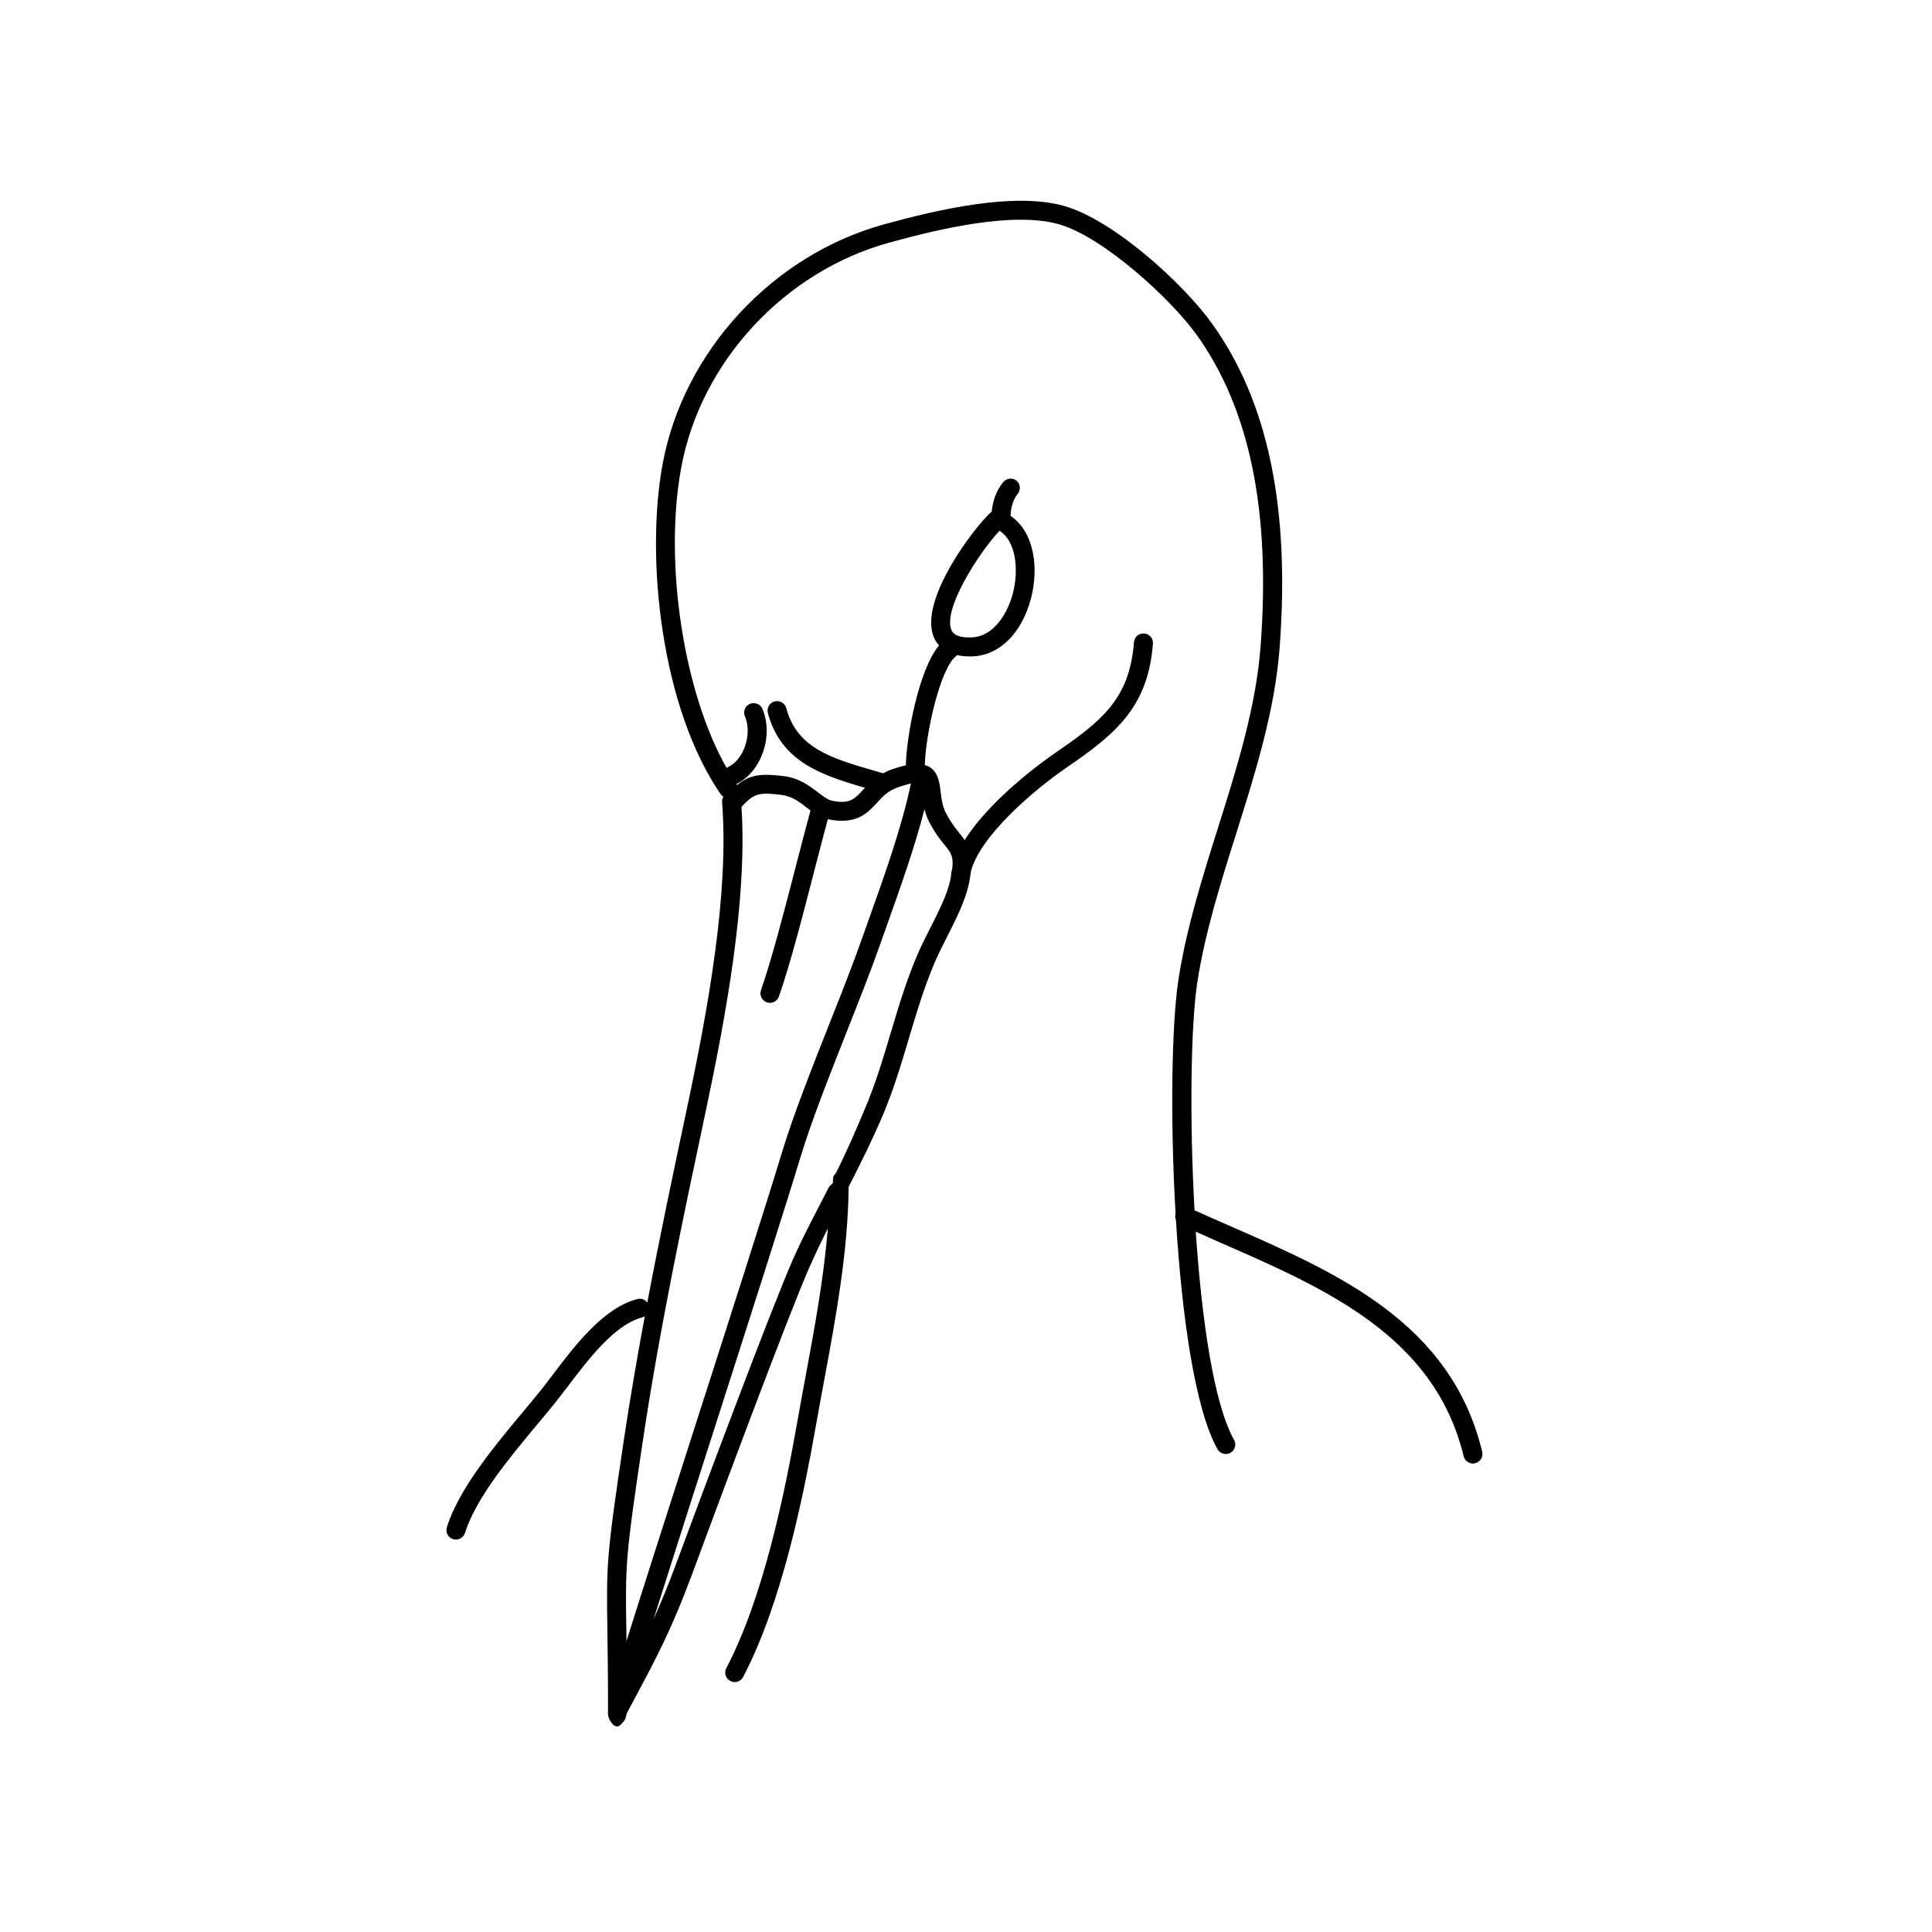 <?xml version="1.0" encoding="UTF-8"?>
<!-- The Best Svg Icon site in the world: iconSvg.co, Visit us! https://iconsvg.co -->
<svg fill="#000000" width="800px" height="800px" version="1.1" viewBox="144 144 512 512" xmlns="http://www.w3.org/2000/svg">
 <path d="m536.8 528.72c-8.277-34.238-38.246-47.332-67.223-59.988-3.039-1.328-6.035-2.648-9.012-3.988-1.371-24.586-0.961-49.219 0.699-60.164 2.016-13.289 6.242-26.688 10.328-39.641 5.047-16.016 10.273-32.578 11.531-49.387 2.766-37.031-3.082-65.082-17.895-85.762-7.586-10.602-26.234-27.617-39.367-31.25-13.273-3.684-33.484 1.031-47.52 4.898-29.578 8.137-53.184 33.633-58.723 63.445-4.699 25.262-0.246 64.91 15.332 87.535 0.207 0.301 0.473 0.535 0.762 0.715-0.246 0.43-0.398 0.91-0.352 1.438 1.891 24.031-3.691 54.734-9.402 81.586-3.394 15.977-7.047 33.25-10.418 51.051-0.59-0.812-1.617-1.23-2.648-0.941-8.949 2.332-16.398 12.137-22.383 20.016-1.152 1.531-2.258 2.984-3.293 4.277-1.426 1.773-3.008 3.672-4.664 5.656-7.551 9.059-16.949 20.332-20.129 30.516-0.414 1.328 0.328 2.742 1.652 3.16 0.25 0.082 0.508 0.109 0.75 0.109 1.074 0 2.066-0.691 2.41-1.77 2.875-9.23 11.922-20.078 19.184-28.793 1.684-2.016 3.281-3.934 4.727-5.738 1.066-1.324 2.195-2.812 3.387-4.375 5.516-7.262 12.383-16.293 19.637-18.191 0.266-0.07 0.488-0.207 0.711-0.344-2.016 10.832-3.914 21.844-5.562 32.867-4.641 31.105-4.621 32.656-4.352 50.891 0.074 5.125 0.168 11.719 0.168 20.727-0.023 0.152-0.035 0.578-0.035 0.734 0 1.359 1.125 3.516 2.492 3.516h0.016c0.672 0 1.324-1.023 1.793-1.496 0.344-0.344 0.586-1.438 0.695-1.961l2.047-3.848c5.758-10.781 9.914-18.57 15.254-33.008 7.523-20.32 25.613-68.922 31.074-81.309 1.535-3.465 3.199-6.934 4.898-10.367-1.043 13.133-3.492 26.348-5.883 39.242-0.734 3.93-1.457 7.836-2.137 11.695-3.371 19.148-8.988 46.777-18.871 65.602-0.648 1.23-0.172 2.754 1.059 3.402 0.371 0.195 0.77 0.293 1.168 0.293 0.906 0 1.785-0.492 2.227-1.352 10.211-19.441 15.949-47.59 19.375-67.07 0.68-3.856 1.395-7.738 2.125-11.652 3.109-16.727 6.293-34.008 6.465-51.16 3.164-6.219 6.352-12.582 9.027-18.914 2.902-6.883 4.949-13.75 6.926-20.395 1.945-6.523 3.949-13.266 6.762-19.938 0.945-2.246 2.144-4.606 3.359-7.004 2.387-4.711 4.863-9.574 5.828-14.246 0.246-1.176 0.398-2.191 0.508-3.133 2.422-9.371 16.656-21.527 25.281-27.449 13.035-8.922 21.676-16.031 22.949-32.898 0.105-1.387-0.938-2.578-2.324-2.684-1.48-0.102-2.602 0.977-2.707 2.363-1.129 14.969-8.625 20.902-20.766 29.223-3.445 2.363-17.324 12.383-24.094 23.176-0.402-0.59-0.848-1.18-1.355-1.805-1.082-1.336-2.309-2.848-3.637-5.422-0.91-1.773-1.145-3.684-1.367-5.535-0.316-2.559-0.637-5.203-3.004-6.644-0.359-0.223-0.781-0.328-1.195-0.465 0.176-8.105 4.047-25.629 8.238-28.832 0.117-0.098 0.188-0.227 0.289-0.332 0.973 0.215 2.055 0.359 3.336 0.359 0.266 0 0.523-0.004 0.801-0.016 7.188-0.281 13.113-6.219 15.504-15.496 1.996-7.769 0.984-17.332-5.441-21.73 0.035-2.109 0.641-4.301 1.906-5.875 0.871-1.09 0.699-2.625-0.383-3.492-1.09-0.871-2.672-0.59-3.543 0.492-1.758 2.191-2.742 4.938-2.977 7.789-0.059 0.039-0.141 0.055-0.195 0.102-4.316 3.859-19.16 23.211-15.184 33.055 0.301 0.742 0.766 1.523 1.422 2.242-5.371 6.422-8.625 23.965-8.801 31.789-1.246 0.281-2.609 0.664-4.242 1.27-0.656 0.242-1.203 0.539-1.762 0.836l-1.945-0.562c-11.664-3.356-20.883-6.012-23.746-16.703-0.363-1.34-1.734-2.109-3.09-1.785-1.344 0.363-2.141 1.75-1.785 3.09 3.461 12.887 14.16 16.453 25.738 19.805-0.16 0.172-0.344 0.352-0.5 0.523-2.289 2.488-3.562 3.848-8.184 2.91-1.18-0.238-2.387-1.16-3.785-2.231-2.223-1.703-4.988-3.82-9.184-4.312-5.793-0.695-8.781-0.453-12.281 2.41-0.039-0.105-0.074-0.207-0.125-0.309 6.566-3.18 9.914-12.715 6.883-19.895-0.539-1.289-2.023-1.875-3.301-1.344-1.285 0.539-1.883 2.016-1.344 3.301 2.016 4.777-0.301 11.598-4.586 13.516-0.102 0.047-0.16 0.125-0.258 0.18-11.359-19.91-16.73-54.324-12.016-79.711 5.199-27.961 27.352-51.879 55.113-59.512 13.453-3.707 32.754-8.242 44.836-4.906 11.715 3.246 29.797 19.805 36.621 29.332 14.09 19.684 19.637 46.656 16.957 82.457-1.215 16.227-6.348 32.5-11.305 48.246-4.144 13.133-8.43 26.727-10.504 40.402-1.75 11.516-2.188 36.703-0.727 61.836-0.168 0.578-0.133 1.168 0.102 1.699 1.551 25.207 5.019 50.055 11.004 60.68 0.465 0.82 1.32 1.285 2.195 1.285 0.422 0 0.848-0.105 1.234-0.324 1.215-0.68 1.641-2.215 0.957-3.43-5.344-9.496-8.57-31.824-10.141-55.156 2.211 0.984 4.414 1.969 6.648 2.949 27.852 12.168 56.652 24.746 64.34 56.551 0.281 1.152 1.316 1.93 2.449 1.93 0.191 0 0.395-0.023 0.59-0.07 1.375-0.352 2.207-1.711 1.879-3.059zm-142.41-160.72c1.57 1.941 2.309 2.898 1.996 5.934-0.227 0.91-0.371 1.812-0.434 2.711-0.023 0.133-0.039 0.242-0.07 0.379-0.836 4.016-3.152 8.578-5.391 12.992-1.273 2.504-2.523 4.969-3.512 7.32-2.918 6.926-4.961 13.805-6.949 20.461-1.941 6.508-3.941 13.238-6.742 19.871-2.434 5.773-4.934 11.633-7.856 17.391-0.652 0.457-0.695 1.18-0.695 2.039v0.203c0 0.434-0.855 0.883-1.082 1.316-3.188 6.254-6.688 12.715-9.566 19.254-5.523 12.516-23.766 61.227-31.301 81.594-1.961 5.297-3.809 9.652-5.586 13.629 4.699-14.832 10.461-32.883 16.148-50.609 9.117-28.414 18.535-57.801 22.91-72.211 2.781-9.168 7.633-21.469 12.328-33.352 3.203-8.105 6.227-15.77 8.41-21.961l2.223-6.262c3.465-9.691 7.238-20.363 9.773-30.27 0.273 1.074 0.629 2.176 1.199 3.281 1.555 3.035 3.082 4.918 4.195 6.289zm14.492-83.336c4.414 2.769 5.141 10.383 3.551 16.516-1.355 5.266-5.008 11.492-10.844 11.719-4.551 0.227-5.262-1.465-5.477-2.012-2.242-5.547 7.344-20.477 12.77-26.223zm-57.879 69.977c2.82 0.336 4.711 1.785 6.711 3.32 0.352 0.273 0.719 0.543 1.082 0.812-1.168 4.262-2.469 9.281-3.84 14.594-2.992 11.594-6.383 24.727-9.289 33.043-0.465 1.316 0.23 2.75 1.547 3.211 0.277 0.102 0.555 0.141 0.832 0.141 1.039 0 2.012-0.648 2.379-1.688 2.984-8.516 6.398-21.758 9.41-33.449 1.266-4.891 2.457-9.527 3.551-13.547 0.059 0.016 0.109 0.047 0.172 0.055 7.461 1.492 10.328-1.652 12.891-4.438 1.438-1.559 2.797-3.031 5.125-3.891 1.703-0.629 2.918-0.969 3.82-1.152-2.273 11.039-6.828 23.895-10.922 35.352l-2.238 6.289c-2.144 6.106-5.152 13.723-8.344 21.781-4.731 11.984-9.629 24.379-12.473 33.738-4.359 14.379-13.777 43.742-22.895 72.137-6.664 20.762-13.48 42.008-18.5 57.953-0.012-0.855-0.023-1.785-0.035-2.574-0.262-17.844-0.281-19.305 4.297-50 4.516-30.277 10.938-60.508 16.605-87.18 5.652-26.586 11.18-56.93 9.613-81.324 3.473-3.731 4.797-3.844 10.5-3.184z"/>
</svg>